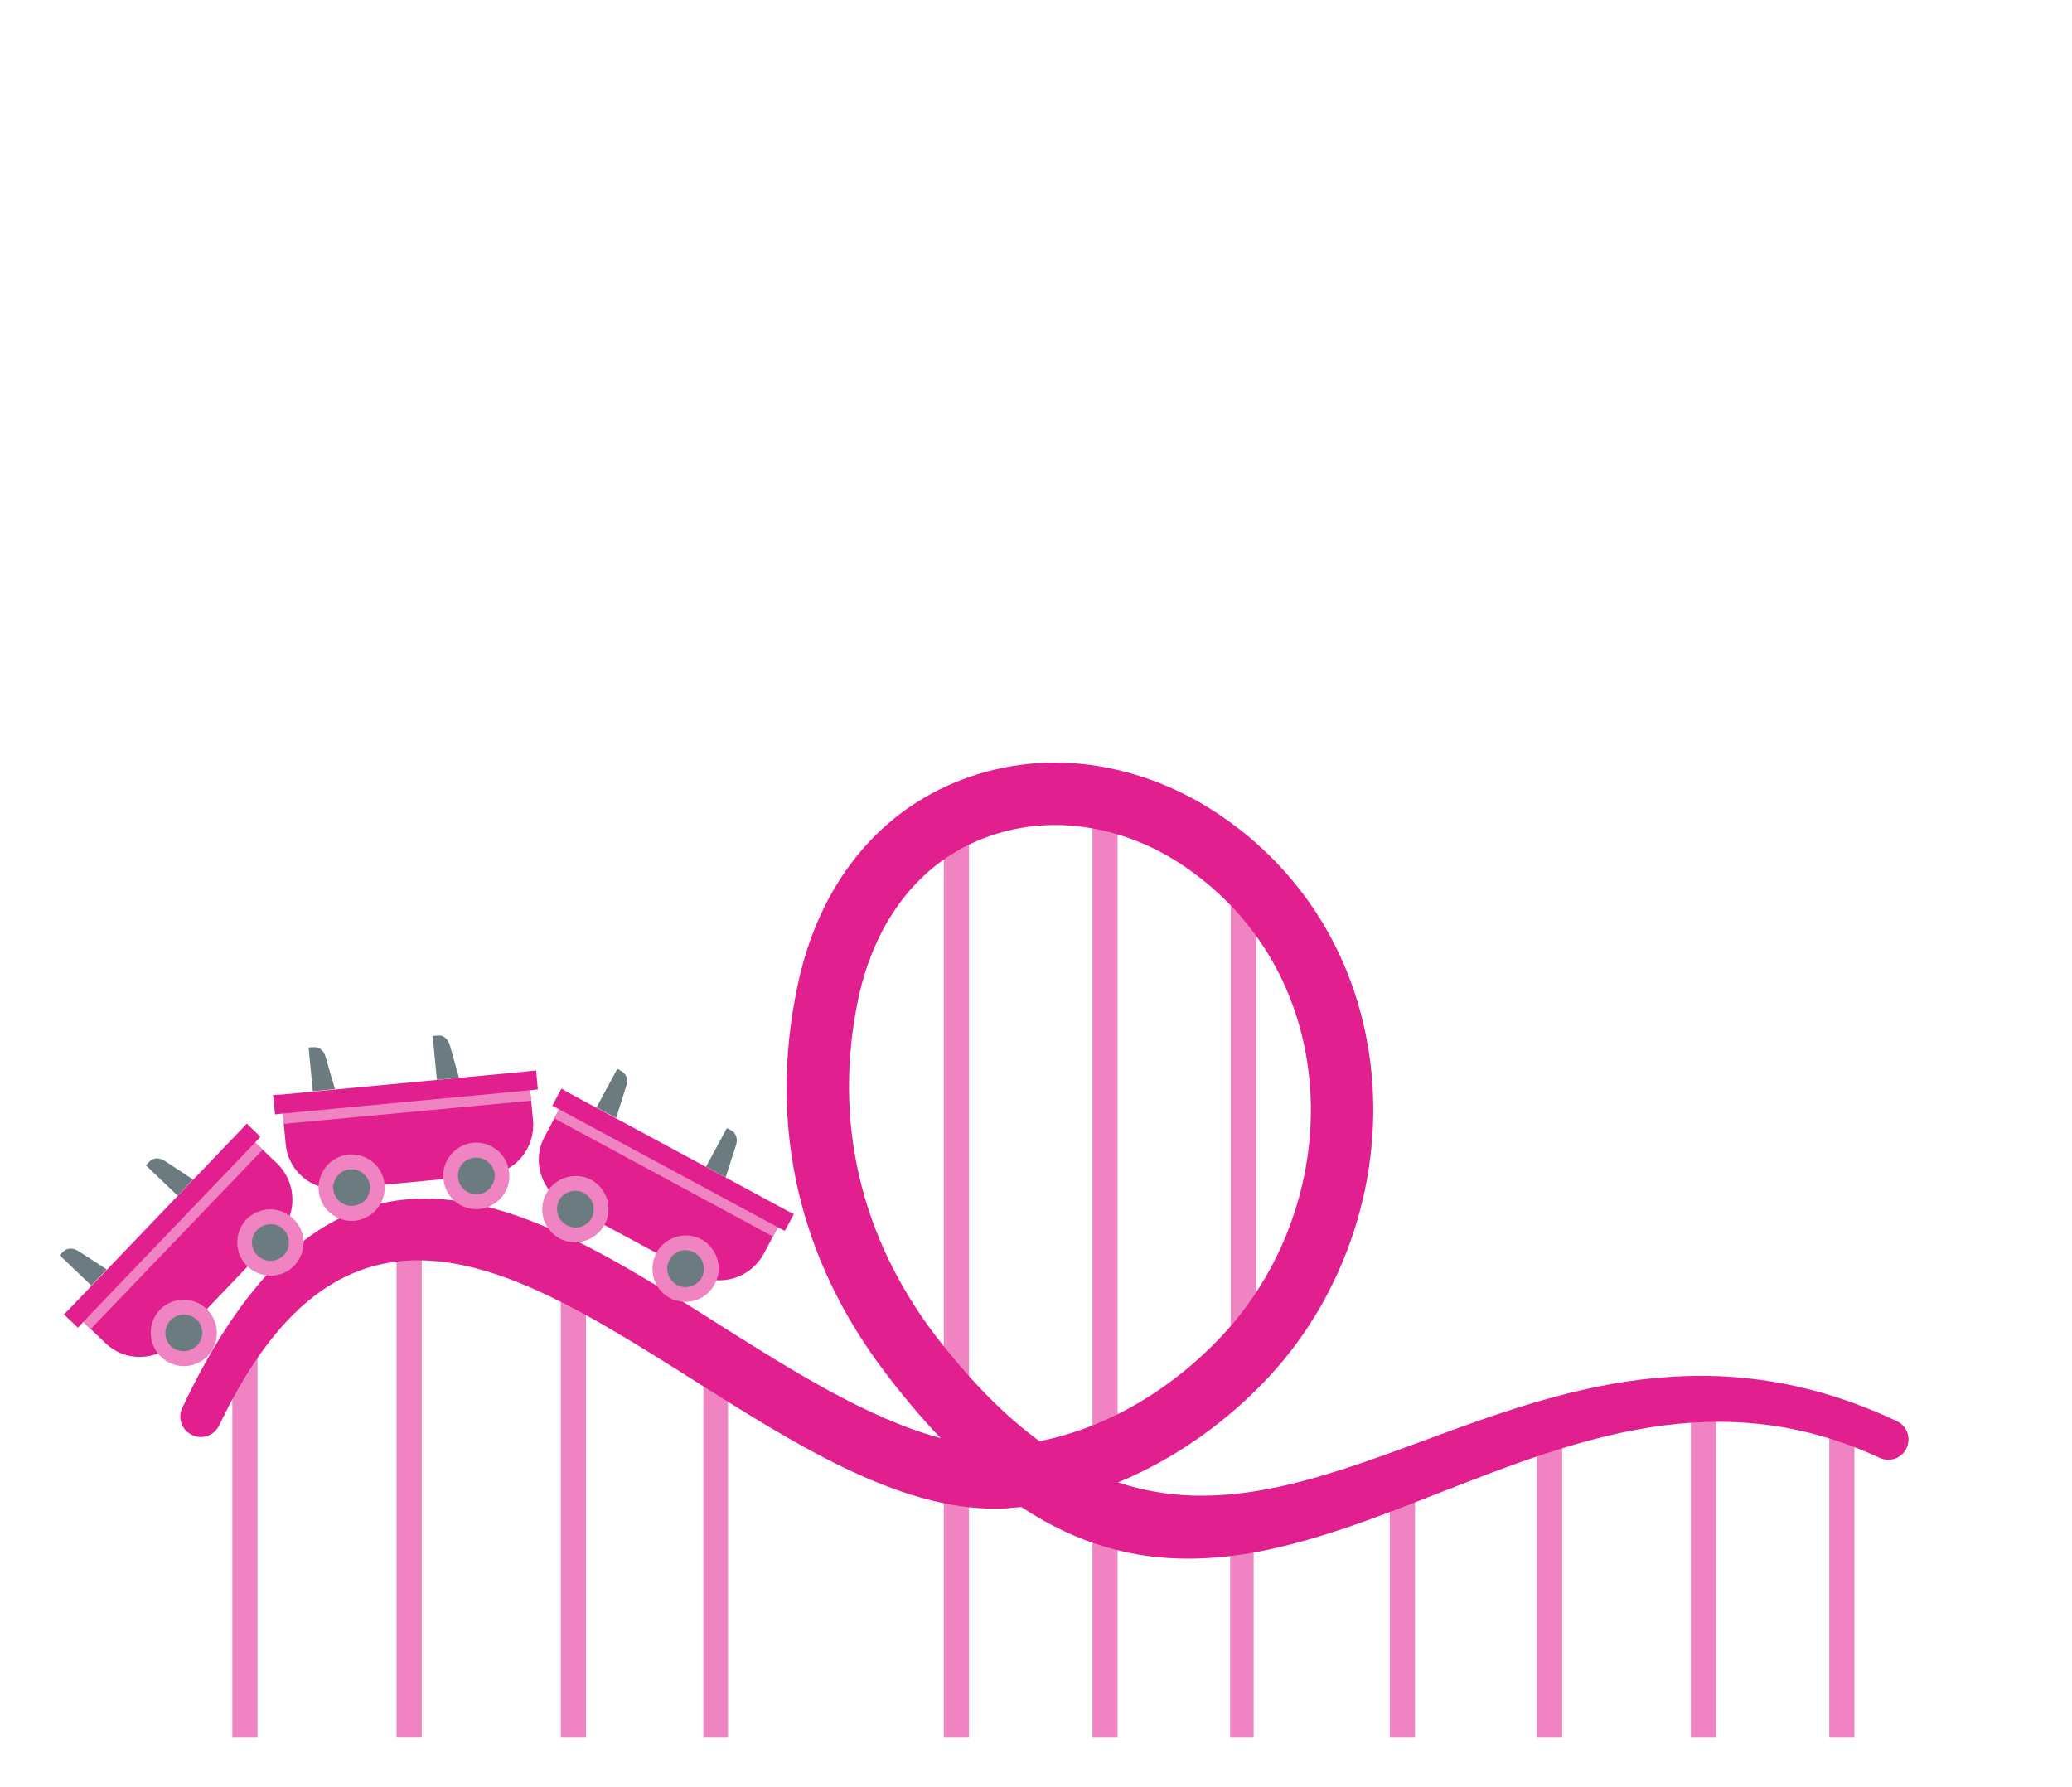 <svg xmlns="http://www.w3.org/2000/svg" id="Camada_1" data-name="Camada 1" viewBox="0 0 400 345"><defs><style>      .cls-1, .cls-2, .cls-3, .cls-4, .cls-5 {        stroke-width: 0px;      }      .cls-1, .cls-3 {        fill: #f084c3;      }      .cls-2, .cls-3, .cls-5 {        fill-rule: evenodd;      }      .cls-2, .cls-4 {        fill: #e11f8f;      }      .cls-5 {        fill: #6c7b80;      }    </style></defs><rect class="cls-1" x="44.85" y="255.42" width="4.86" height="79.99"></rect><rect class="cls-1" x="237.61" y="171" width="4.86" height="90.54"></rect><rect class="cls-1" x="76.56" y="238.12" width="4.86" height="97.28"></rect><rect class="cls-1" x="108.26" y="247" width="4.86" height="88.41"></rect><rect class="cls-1" x="135.79" y="263.32" width="4.75" height="72.09"></rect><rect class="cls-1" x="182.2" y="157.96" width="4.86" height="177.45"></rect><rect class="cls-1" x="210.9" y="157.96" width="4.86" height="177.45"></rect><rect class="cls-1" x="268.31" y="287.83" width="4.86" height="47.58"></rect><rect class="cls-1" x="237.48" y="291" width="4.54" height="44.41"></rect><rect class="cls-1" x="296.72" y="271.22" width="4.86" height="64.19"></rect><rect class="cls-1" x="326.43" y="271.22" width="4.86" height="64.19"></rect><rect class="cls-1" x="353.14" y="271.22" width="4.86" height="64.19"></rect><path class="cls-4" d="M368.23,276.61c-.35-1.01-1.07-1.82-2.03-2.27-35.6-16.82-65.2-5.9-91.3,3.74-20.33,7.5-39.55,14.6-59.05,8.08,10.88-4.51,20.99-11.6,29.3-20.58,14.8-16.04,22.06-38.54,19.43-60.19-2.47-20.26-13.06-37.51-29.83-48.56-7.89-5.18-16.83-8.42-25.88-9.36-8.96-.92-18,.56-26.14,4.28-14.83,6.79-25.05,20.54-28.8,38.72-5.65,26.89.28,52.73,17.15,74.73,3.26,4.32,6.79,8.49,10.51,12.41-14.04-3.78-28.8-13.1-43.09-22.13-22.45-14.18-45.67-28.84-66.9-22.65-14.09,4.1-26,16.85-36.42,38.96-.46.97-.5,2.05-.12,3.05.38,1,1.12,1.79,2.15,2.23,1.94.85,4.18,0,5.1-1.91,8.25-17.28,17.85-27.3,29.34-30.62,18.95-5.47,40.08,7.88,62.45,22.01,20.13,12.71,40.93,25.86,60.58,24.6l.73-.11c.36,0,.69-.03,1.02-.06.25-.02.51-.05.78-.05,10.89,7.22,21.55,9.95,32.17,9.95,16.04,0,31.98-6.24,48.47-12.69,26.57-10.4,54.04-21.15,85.03-6.77,1.92.89,4.17.12,5.13-1.77.48-.95.56-2.03.22-3.05ZM207.62,159.46c7.08.69,14.13,3.23,20.39,7.36,13.83,9.14,22.57,23.37,24.61,40.08,2.21,18.15-3.9,37.05-16.34,50.55-9.99,10.82-22.62,18.18-35.59,20.76-6.72-4.9-13.3-11.57-20.1-20.38-14.62-19.22-19.77-41.69-14.91-64.99,3.04-14.26,10.87-24.95,22.05-30.11,5.08-2.31,10.43-3.47,15.96-3.47,1.31,0,2.62.06,3.94.2Z"></path><path class="cls-2" d="M13.43,252.64l33.18-34.64,1.02-1.11,2.64,2.55-1.02,1.11,4.25,4.05c3.8,3.71,3.97,9.79.33,13.57l-19.91,20.82c-3.71,3.8-9.79,3.97-13.59.25l-4.25-4.05-1.02,1.11-2.74-2.59,1.12-1.06Z"></path><polygon class="cls-3" points="16.07 255.18 49.25 220.54 50.73 221.92 17.48 256.59 16.07 255.18"></polygon><path class="cls-3" d="M30.84,252.85c2.5-2.54,6.53-2.64,9.07-.14,2.52,2.43,2.62,6.45.22,9.04-2.5,2.54-6.53,2.64-9.07.14-2.52-2.43-2.62-6.45-.22-9.04h0ZM47.54,235.41c2.5-2.54,6.53-2.64,9.07-.14,2.59,2.4,2.62,6.45.22,9.04-2.43,2.52-6.45,2.62-9.07.14-2.52-2.43-2.62-6.45-.22-9.04h0Z"></path><path class="cls-5" d="M32.95,254.84c-1.41,1.41-1.34,3.71.04,5.04,1.46,1.31,3.68,1.27,5.02-.12,1.41-1.41,1.37-3.64-.04-5.04-1.46-1.31-3.68-1.27-5.02.12h0ZM49.66,237.4c-1.41,1.41-1.37,3.64.12,5.02,1.38,1.33,3.61,1.29,5.02-.12,1.33-1.38,1.27-3.68-.12-5.02-1.38-1.33-3.68-1.27-5.02.12h0Z"></path><path class="cls-5" d="M17.64,248.16l2.96-3.12-5.38-3.48c-.98-.65-2.19-.8-3.04.08l-.68.66,6.14,5.87ZM34.31,230.81l2.96-3.12-5.41-3.56c-.98-.65-2.16-.73-2.97.06l-.73.76,6.14,5.87Z"></path><path class="cls-2" d="M54.26,211.3l47.75-4.5,1.49-.17.33,3.66-1.49.17.57,5.85c.45,5.29-3.4,10-8.63,10.48l-28.68,2.72c-5.3.45-10-3.4-10.45-8.7l-.57-5.85-1.49.17-.38-3.76,1.54-.07Z"></path><polygon class="cls-3" points="54.59 214.96 102.34 210.46 102.56 212.47 54.74 216.95 54.59 214.96"></polygon><path class="cls-3" d="M67.28,222.86c3.55-.29,6.67,2.27,6.96,5.82.32,3.48-2.24,6.59-5.75,6.98-3.55.29-6.67-2.27-6.96-5.82-.32-3.48,2.24-6.59,5.75-6.98h0ZM91.33,220.59c3.55-.29,6.67,2.27,6.96,5.82.39,3.51-2.24,6.59-5.75,6.98-3.48.32-6.59-2.24-6.96-5.82-.32-3.48,2.24-6.59,5.75-6.98h0Z"></path><path class="cls-5" d="M67.58,225.74c-1.99.15-3.44,1.93-3.26,3.84.25,1.94,1.96,3.37,3.87,3.19,1.99-.15,3.41-1.86,3.26-3.84-.25-1.94-1.96-3.37-3.87-3.19h0ZM91.63,223.48c-1.99.15-3.41,1.86-3.19,3.87.17,1.91,1.88,3.34,3.87,3.19,1.91-.17,3.37-1.96,3.19-3.87-.17-1.91-1.96-3.37-3.87-3.19h0Z"></path><path class="cls-5" d="M60.38,210.67l4.28-.43-1.79-6.16c-.31-1.13-1.13-2.04-2.35-1.93l-.94.05.81,8.46ZM84.33,208.45l4.28-.43-1.76-6.23c-.31-1.13-1.16-1.97-2.28-1.9l-1.04.1.81,8.46Z"></path><path class="cls-2" d="M109.71,210.91l42.21,22.78,1.34.69-1.75,3.23-1.34-.69-2.77,5.18c-2.57,4.65-8.38,6.42-12.99,3.92l-25.36-13.66c-4.65-2.57-6.43-8.39-3.86-13.04l2.77-5.18-1.34-.69,1.77-3.33,1.32.8Z"></path><polygon class="cls-3" points="107.96 214.14 150.17 236.91 149.24 238.71 106.98 215.87 107.96 214.14"></polygon><path class="cls-3" d="M114.13,227.75c3.12,1.73,4.28,5.59,2.55,8.71-1.67,3.07-5.53,4.24-8.66,2.61-3.12-1.73-4.28-5.59-2.55-8.71,1.67-3.07,5.53-4.24,8.66-2.61h0ZM135.39,239.23c3.12,1.73,4.28,5.59,2.55,8.71-1.62,3.14-5.53,4.24-8.66,2.61-3.07-1.67-4.24-5.53-2.55-8.71,1.67-3.07,5.53-4.24,8.66-2.61h0Z"></path><path class="cls-5" d="M112.78,230.32c-1.73-.98-3.93-.31-4.85,1.38-.87,1.75-.24,3.89,1.45,4.8,1.73.98,3.87.35,4.85-1.38.87-1.75.24-3.89-1.45-4.8h0ZM134.03,241.79c-1.73-.98-3.87-.35-4.8,1.45-.92,1.69-.29,3.82,1.45,4.81,1.69.92,3.89.24,4.8-1.45.92-1.69.24-3.89-1.45-4.8h0Z"></path><path class="cls-5" d="M115.15,213.79l3.8,2.02,1.93-6.11c.37-1.11.19-2.32-.89-2.91l-.81-.48-4.03,7.48ZM136.3,225.24l3.79,2.02,1.99-6.16c.37-1.11.12-2.28-.84-2.84l-.92-.5-4.03,7.48Z"></path></svg>